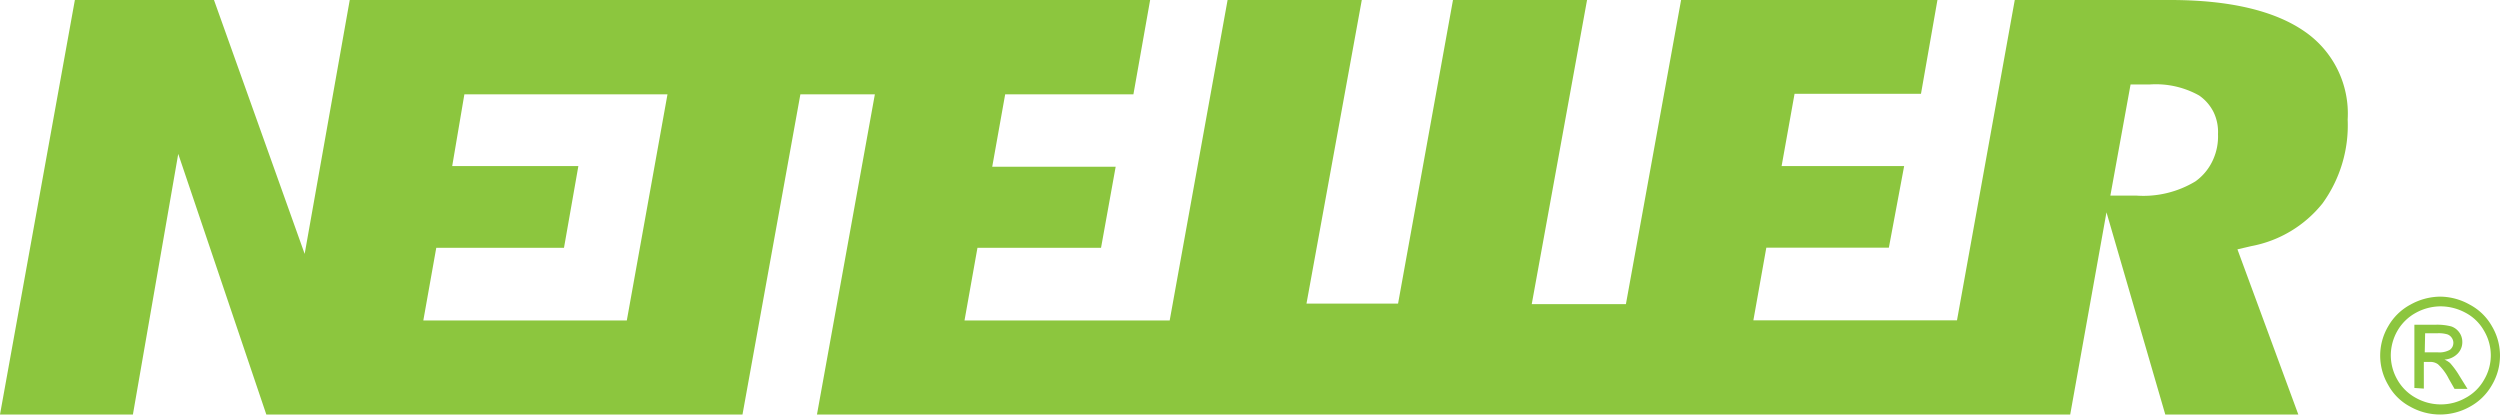 <svg id="Layer_1" data-name="Layer 1" xmlns="http://www.w3.org/2000/svg" viewBox="0 0 193 32"><defs><style>.cls-1{fill:#8cc63e;}</style></defs><path class="cls-1" d="M177.93,2.44C175.62.83,172.13,0,167.54,0h-12l-4.46,24.73H135.36l1-5.61h9.46L147,12.82h-9.46l1-5.58h9.76L149.57,0H129.78l-4.26,23.48h-7.27L122.52,0H112.17l-4.24,23.44h-7.07L105.13,0H94.77L90.3,24.74H74.46l1-5.61H85l1.13-6.26H76.6l1-5.59H87.5L88.79,0H27L23.52,19.6,16.52,0H5.78L0,32H10.26l3.5-20.12L20.56,32H57.32L61.79,7.28h5.75L63.07,32h96.75l2.8-15.61L167.16,32h10.27l-4.7-12.75L173.8,19a9.21,9.21,0,0,0,5.5-3.3,10.28,10.28,0,0,0,1.94-6.47A7.69,7.69,0,0,0,177.93,2.44ZM48.39,24.74H32.68l1-5.61h9.86l1.11-6.31H34.91l.94-5.54H51.53ZM169.49,14a7.76,7.76,0,0,1-4.57,1.1h-2l1.56-8.58h1.49a6.85,6.85,0,0,1,3.8.85,3.41,3.41,0,0,1,1.12,1.29,3.51,3.51,0,0,1,.34,1.69,4.37,4.37,0,0,1-.39,2A4.11,4.11,0,0,1,169.49,14Z"/><path class="cls-1" d="M188.39,22.9a4.72,4.72,0,0,1,2.26.61,4.24,4.24,0,0,1,1.73,1.68,4.45,4.45,0,0,1,0,4.53,4.32,4.32,0,0,1-1.71,1.68,4.69,4.69,0,0,1-4.59,0,4.13,4.13,0,0,1-1.71-1.68,4.45,4.45,0,0,1,0-4.53,4.3,4.3,0,0,1,1.73-1.68A4.78,4.78,0,0,1,188.39,22.9Zm0,.75a4,4,0,0,0-1.87.49,3.66,3.66,0,0,0-1.44,1.4,3.83,3.83,0,0,0-.51,1.89,3.77,3.77,0,0,0,.51,1.89,3.63,3.63,0,0,0,1.43,1.4,3.93,3.93,0,0,0,1.92.5,3.86,3.86,0,0,0,1.91-.5,3.57,3.57,0,0,0,1.43-1.4,3.68,3.68,0,0,0,.52-1.89,3.73,3.73,0,0,0-.52-1.89,3.53,3.53,0,0,0-1.44-1.4A4.08,4.08,0,0,0,188.39,23.65Zm-2,6.3V25.07H188a4.29,4.29,0,0,1,1.24.13,1.26,1.26,0,0,1,.62.47,1.23,1.23,0,0,1,.23.72,1.25,1.25,0,0,1-.38.93,1.56,1.56,0,0,1-1,.44,1.7,1.7,0,0,1,.43.26,6.31,6.31,0,0,1,.73,1l.62,1h-1l-.44-.77a3.87,3.87,0,0,0-.84-1.13,1,1,0,0,0-.62-.18h-.47V30Zm.8-2.75h1a1.65,1.65,0,0,0,.95-.2.69.69,0,0,0,.2-.25.73.73,0,0,0,.06-.3.67.67,0,0,0-.13-.38.68.68,0,0,0-.34-.26,2.4,2.4,0,0,0-.8-.08h-.91Z"/></svg>